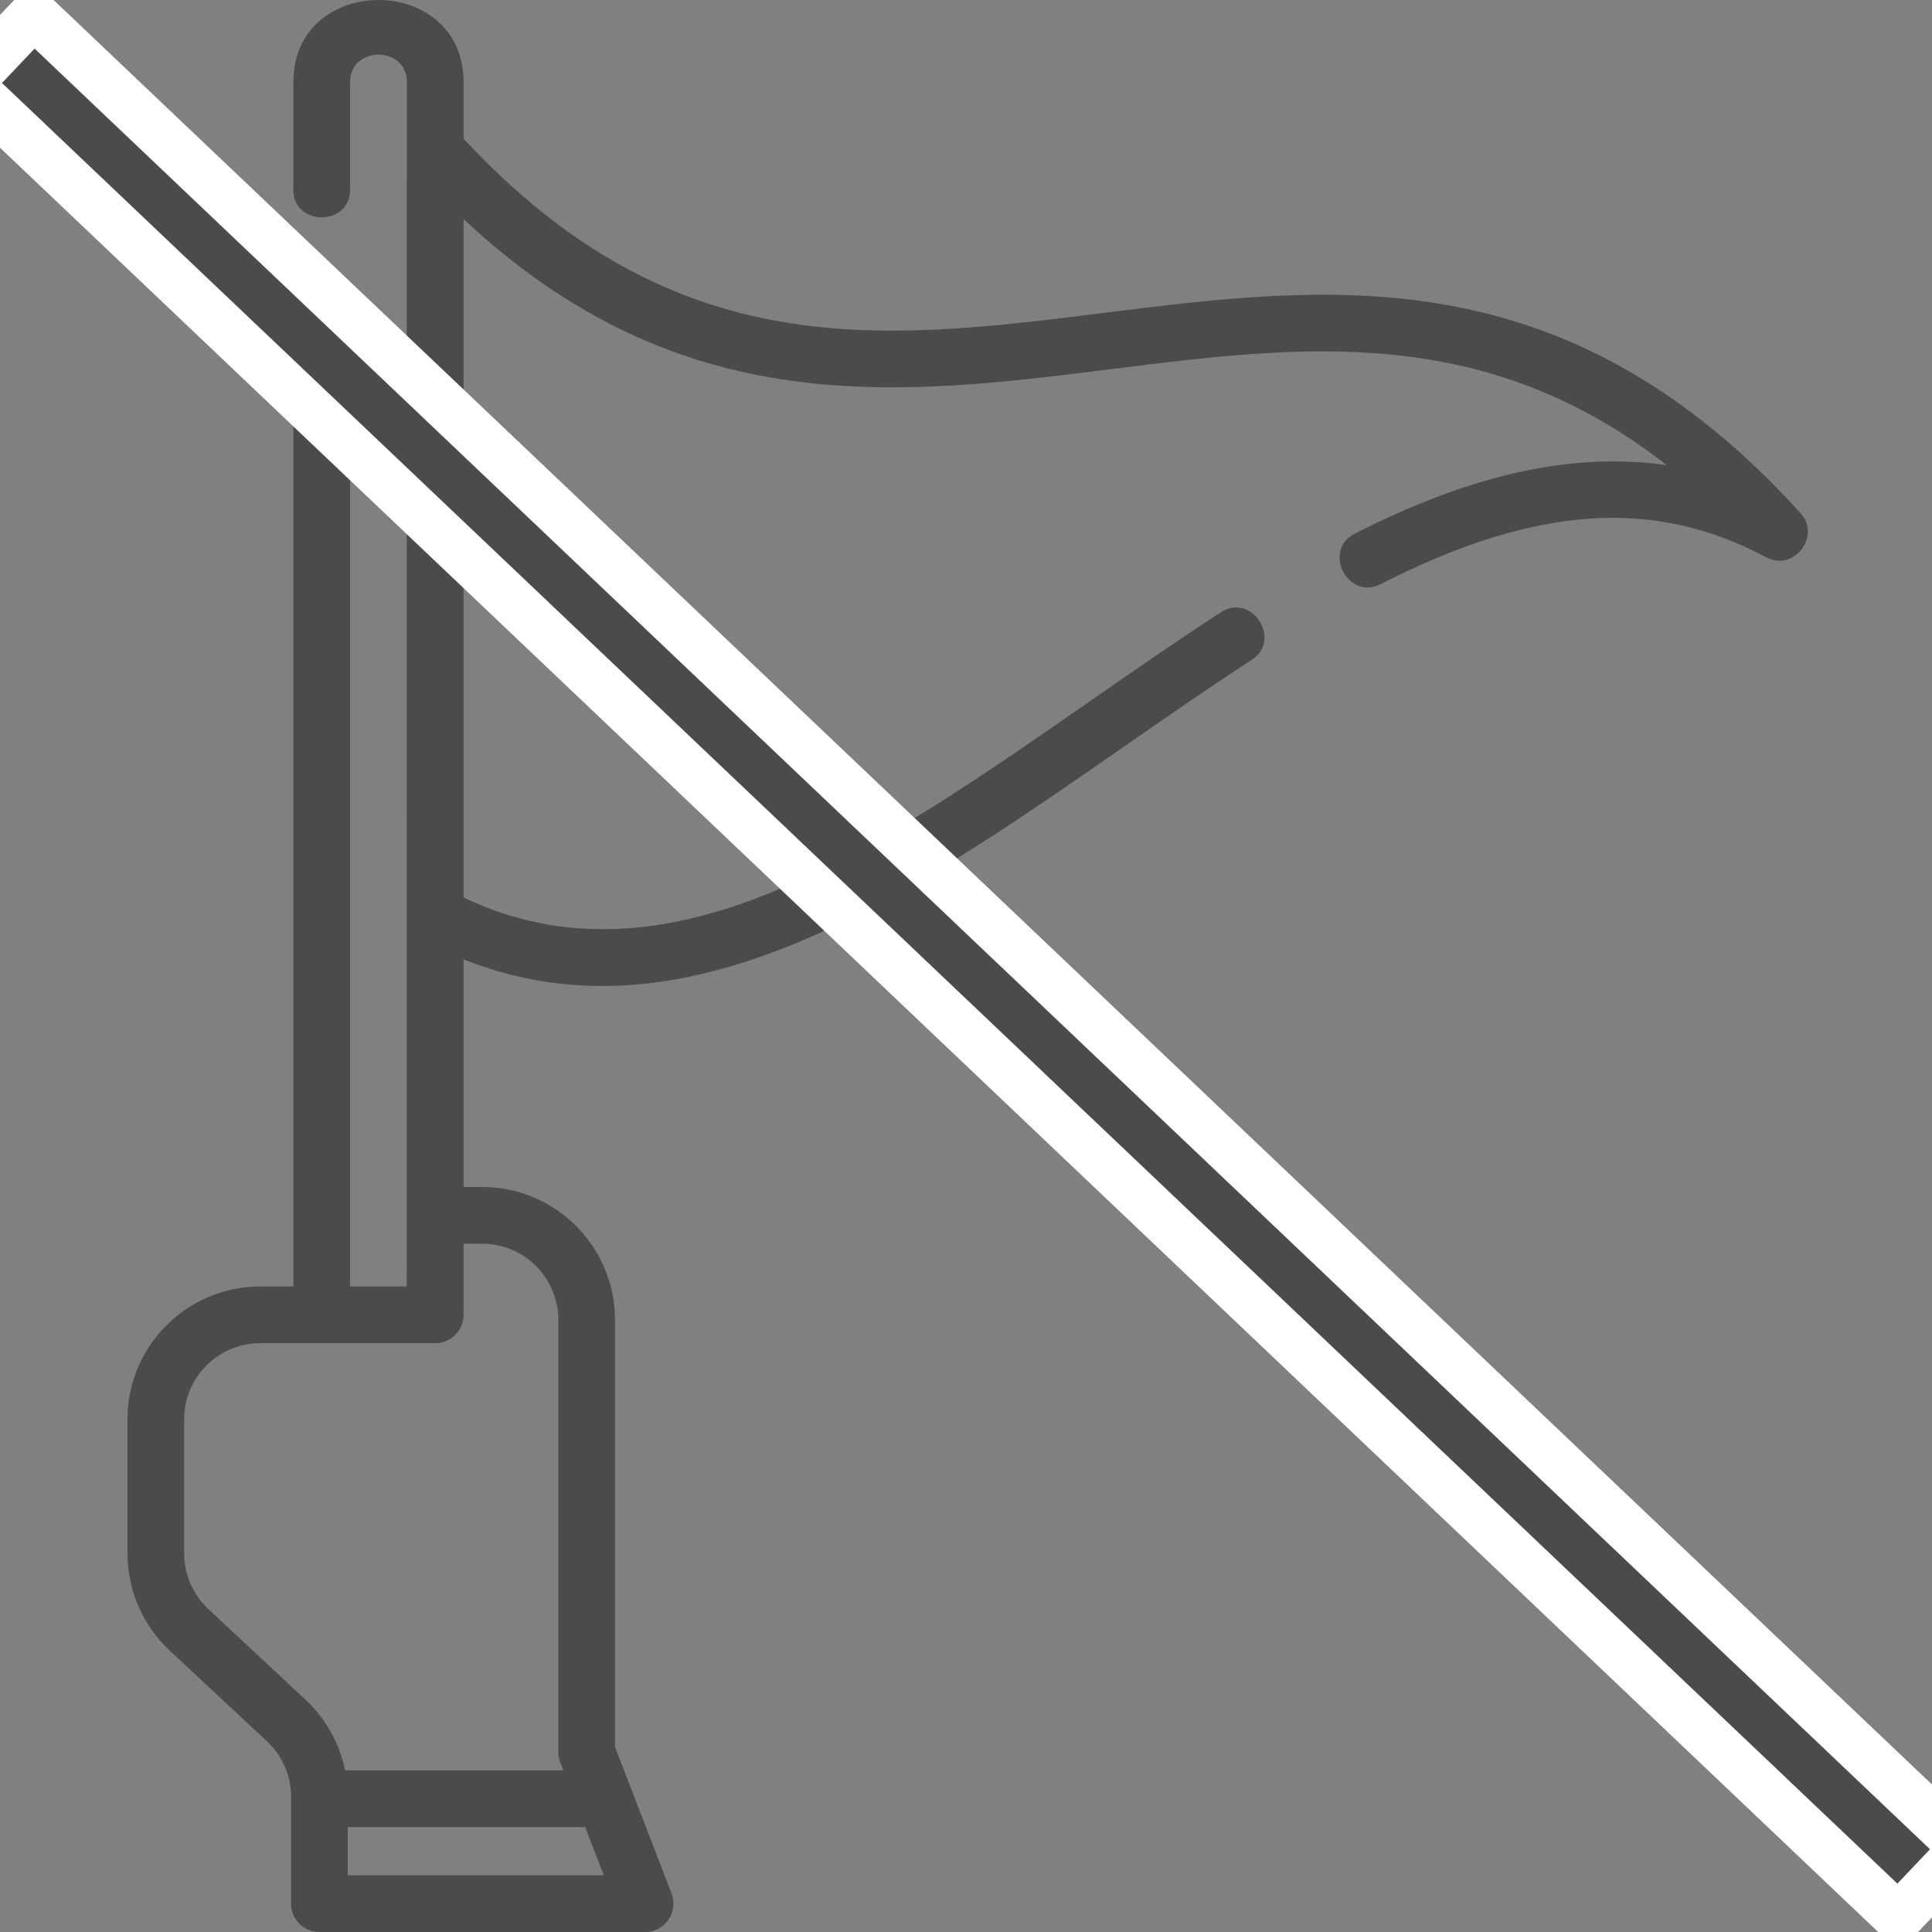 <svg width="40" height="40" viewBox="0 0 40 40" fill="none" xmlns="http://www.w3.org/2000/svg">
<rect x="0" y="0" width="40" height="40" fill="#808080" stroke="none"/>
<g clip-path="url(#clip0_4_494)">
<path d="M37.28 10.627C32.436 5.279 27.565 5.889 22.855 6.478C18.292 7.05 13.979 7.589 9.598 2.871V1.701C9.598 -0.565 6.074 -0.569 6.074 1.701V3.93C6.074 4.689 7.248 4.689 7.248 3.93V1.701C7.248 0.941 8.424 0.941 8.424 1.701L8.42 26.635H7.248V7.097C7.248 6.338 6.074 6.338 6.074 7.097V26.635H5.388C3.872 26.635 2.639 27.868 2.639 29.384V32.162C2.639 32.921 2.957 33.654 3.512 34.172L5.526 36.05C5.852 36.354 6.034 36.784 6.026 37.23C6.026 37.233 6.026 37.236 6.026 37.24V39.413C6.026 39.737 6.289 40 6.613 40H13.356C13.781 40 14.046 39.571 13.904 39.202L12.733 36.168V27.326C12.733 25.81 11.5 24.576 9.984 24.576H9.598V19.862C10.557 20.244 11.513 20.414 12.466 20.414C16.134 20.413 19.744 17.908 23.263 15.464C24.134 14.859 25.035 14.233 25.918 13.66C26.554 13.247 25.915 12.262 25.279 12.676C24.381 13.258 23.472 13.889 22.593 14.5C18.084 17.631 13.819 20.592 9.598 18.582V4.535C14.104 8.757 18.622 8.191 23.001 7.643C26.956 7.148 30.722 6.676 34.509 9.631C32.564 9.351 30.456 9.821 28.047 11.05C27.371 11.395 27.905 12.44 28.581 12.095C31.776 10.465 34.24 10.293 36.568 11.539C37.134 11.841 37.711 11.103 37.28 10.627V10.627ZM12.115 37.827L12.501 38.826H7.2V37.827H12.115ZM9.984 25.75C10.853 25.75 11.559 26.457 11.559 27.326V36.278C11.559 36.35 11.573 36.422 11.599 36.489L11.662 36.653H7.144C7.031 36.098 6.747 35.585 6.326 35.192L4.313 33.313C3.995 33.017 3.812 32.597 3.812 32.162V29.384C3.812 28.515 4.519 27.809 5.388 27.809H9.011C9.167 27.809 9.317 27.746 9.427 27.635C9.537 27.524 9.599 27.374 9.598 27.218L9.597 27.129C9.597 27.125 9.598 27.121 9.598 27.117V25.75H9.984V25.75Z" fill="#4B4B4B"/>
<path d="M-0.321 1.374L-0.666 1.736L-0.303 2.081L38.939 39.361L39.301 39.705L39.646 39.343L40.321 38.631L40.666 38.269L40.303 37.924L1.061 0.644L0.699 0.3L0.354 0.662L-0.321 1.374Z" fill="#4B4B4B" stroke="white"/>
</g>
<defs>
<clipPath id="clip0_4_494">
<rect width="40" height="40" fill="white"/>
</clipPath>
</defs>
</svg>
